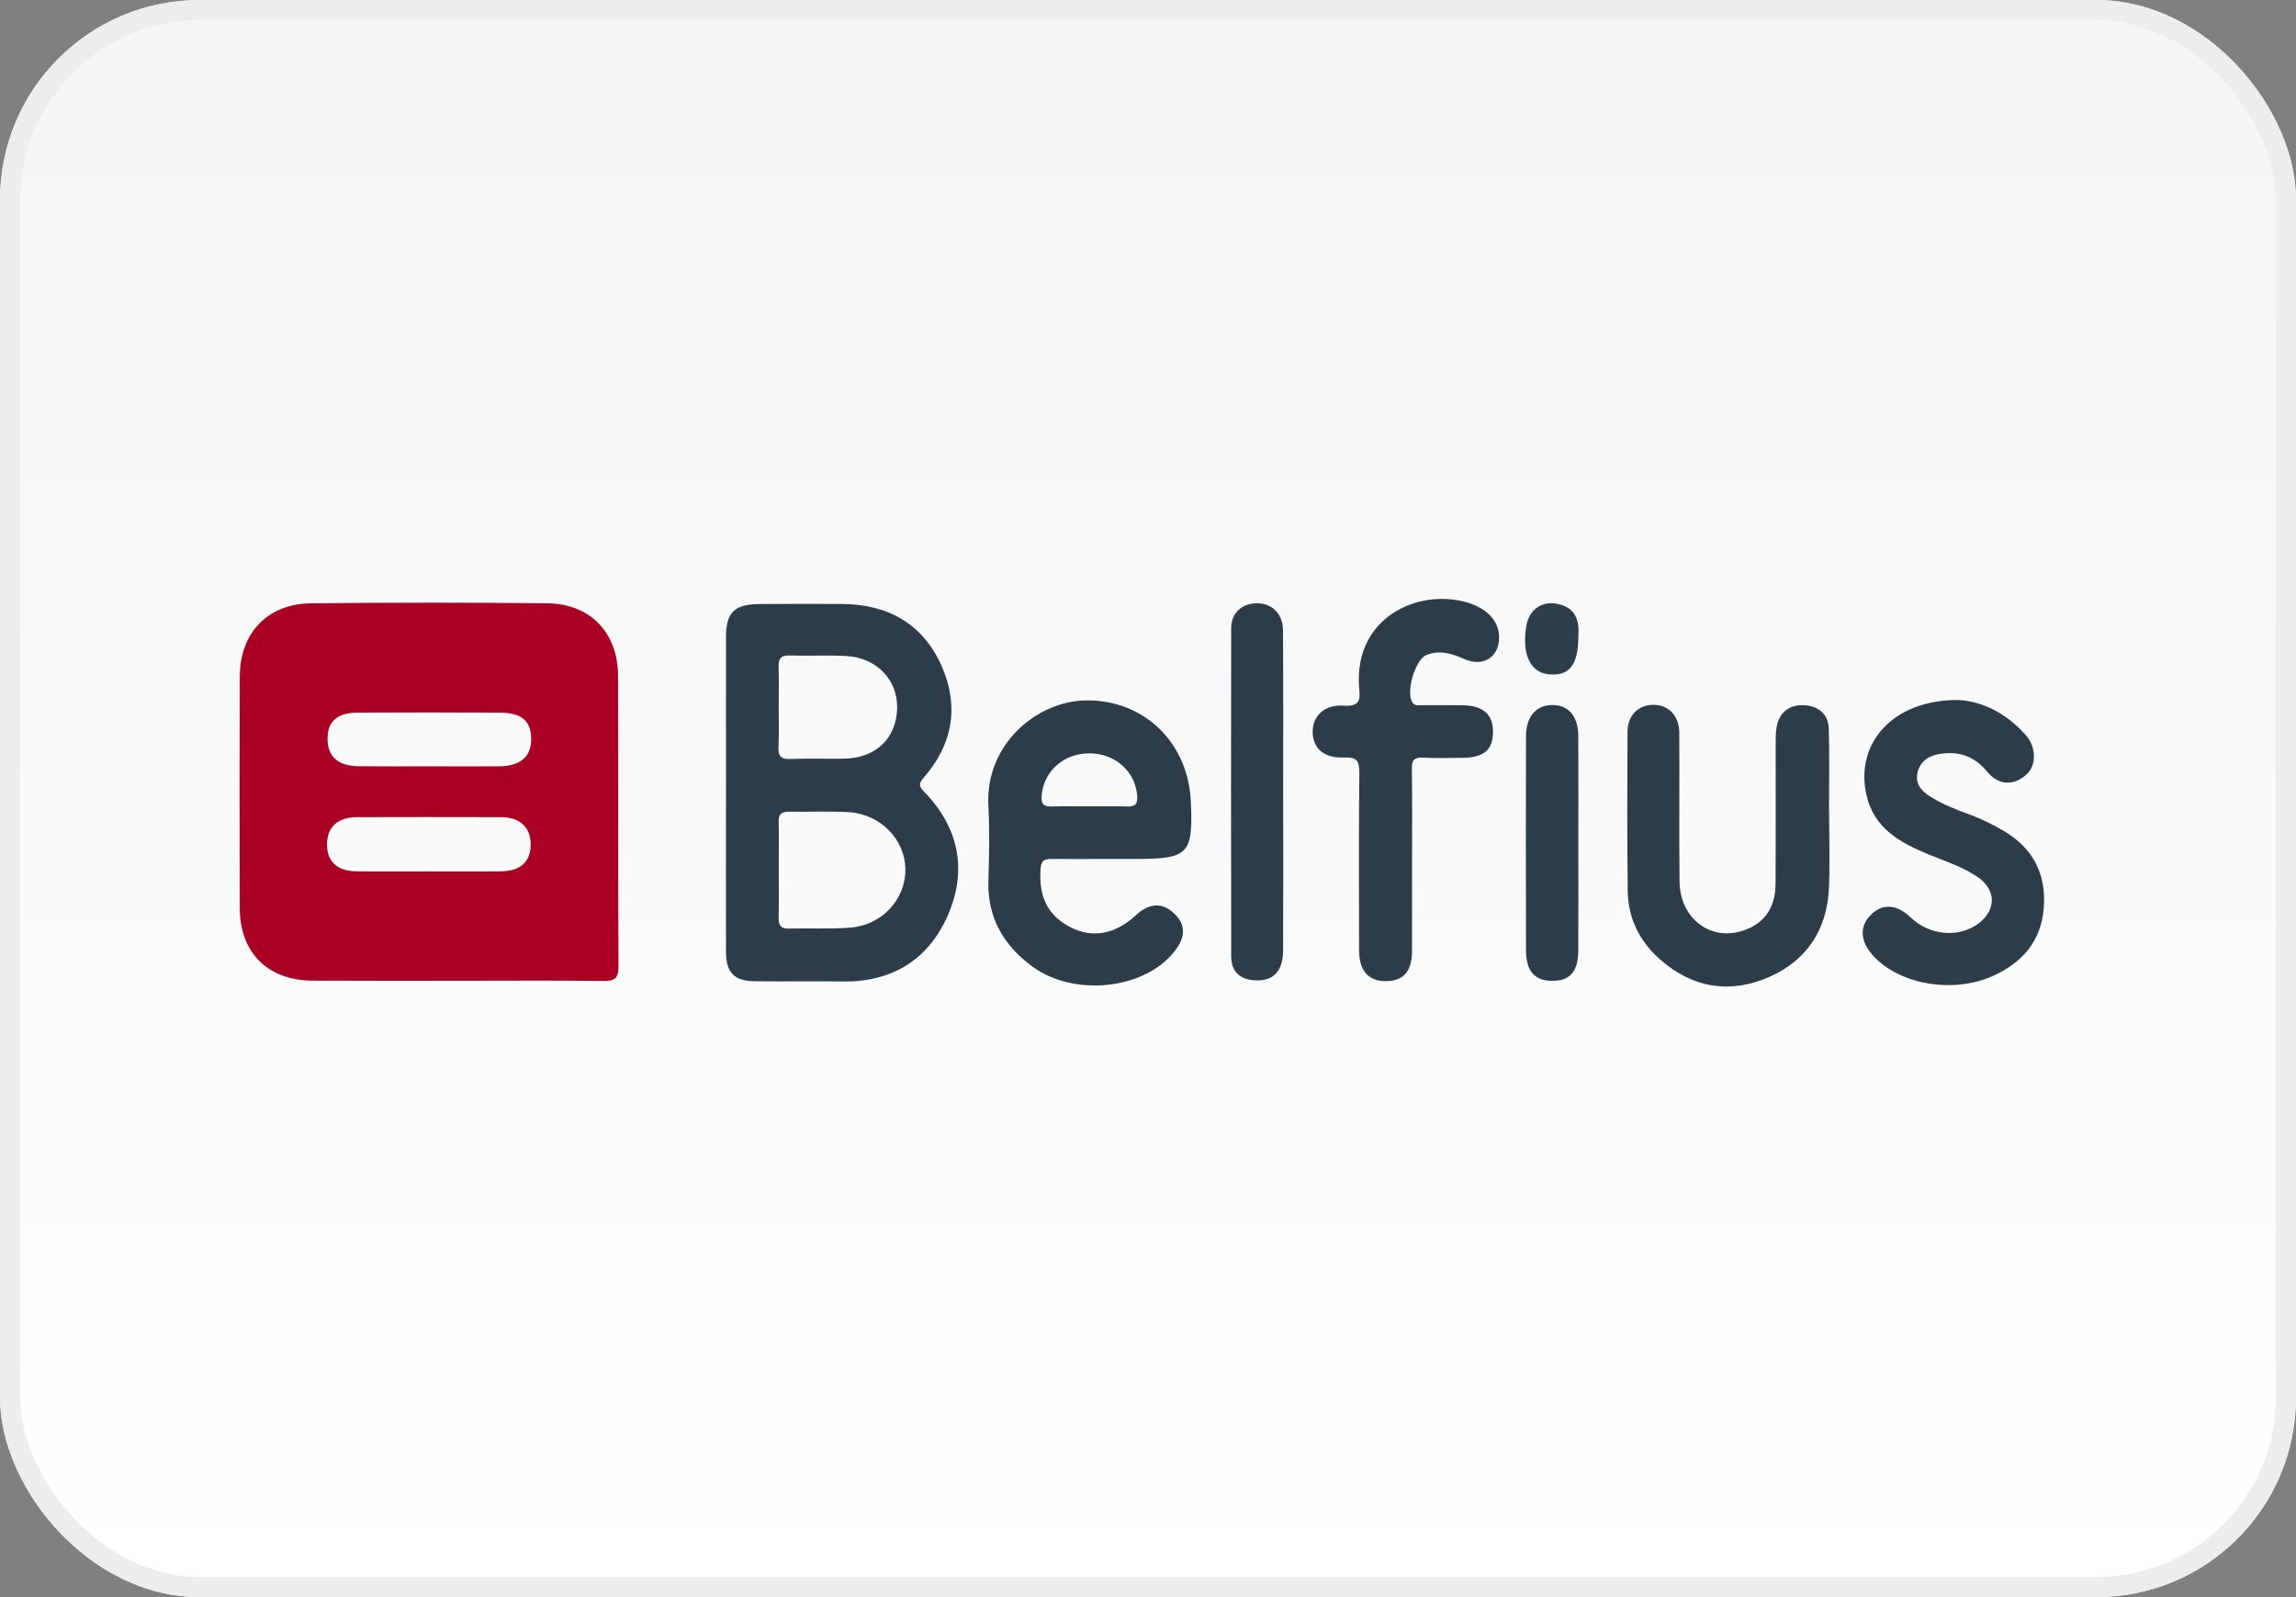<svg width="115" height="80" viewBox="0 0 115 80" fill="none" xmlns="http://www.w3.org/2000/svg">
<rect x="0" y="0" width="115" height="80" fill="#808080" stroke="none"/>
<rect x="0.5" y="0.5" width="114" height="79" rx="9.5" fill="url(#paint0_linear)"/>
<rect x="0.5" y="0.5" width="114" height="79" rx="9.5" stroke="#E8E8E8"/>
<rect x="0.5" y="0.5" width="114" height="79" rx="9.5" stroke="#EDEDED"/>
<path d="M21.482 30.189C19.513 30.189 17.54 30.2 15.571 30.221C13.404 30.243 12.02 31.704 12.011 33.875C11.997 37.746 11.996 41.628 12.011 45.504C12.02 47.736 13.422 49.111 15.666 49.12C18.054 49.131 20.439 49.126 22.823 49.126C25.289 49.126 27.761 49.105 30.228 49.136C30.801 49.144 30.981 49.002 30.978 48.409C30.954 43.561 30.974 38.716 30.957 33.87C30.957 31.697 29.571 30.241 27.408 30.219C25.43 30.199 23.47 30.188 21.491 30.188L21.482 30.189ZM21.493 35.687C22.684 35.687 23.873 35.69 25.063 35.697C26.134 35.703 26.598 36.12 26.605 37.01C26.614 37.898 26.07 38.376 25.01 38.385C23.821 38.396 22.629 38.385 21.441 38.385H21.436C20.272 38.385 19.106 38.394 17.944 38.38C16.935 38.367 16.411 37.893 16.406 37.035C16.401 36.142 16.869 35.703 17.917 35.696C19.108 35.689 20.301 35.687 21.493 35.687ZM21.482 40.926C22.689 40.926 23.894 40.925 25.101 40.931C26.067 40.936 26.597 41.464 26.581 42.339C26.565 43.169 26.063 43.632 25.101 43.646C23.883 43.663 22.66 43.652 21.44 43.652H21.435C20.243 43.652 19.05 43.664 17.858 43.646C16.894 43.632 16.394 43.168 16.379 42.333C16.363 41.458 16.894 40.936 17.863 40.931C19.07 40.926 20.275 40.926 21.482 40.926Z" fill="#AA0024"/>
<path d="M40.093 30.248C39.4 30.248 38.711 30.254 38.017 30.258C36.786 30.267 36.366 30.684 36.364 31.903C36.359 34.501 36.364 37.103 36.364 39.705V39.711C36.364 42.364 36.353 45.021 36.364 47.676C36.368 48.73 36.776 49.14 37.822 49.152C39.291 49.169 40.762 49.144 42.232 49.163C44.685 49.194 46.488 48.067 47.457 45.889C48.451 43.65 48.062 41.506 46.322 39.694C46.079 39.443 45.96 39.298 46.253 38.967C47.731 37.289 48.053 35.353 47.156 33.343C46.222 31.248 44.468 30.263 42.174 30.254C41.481 30.251 40.787 30.249 40.093 30.248ZM39.553 32.832C40.495 32.864 41.437 32.809 42.379 32.859C43.903 32.938 44.967 34.053 44.935 35.468C44.901 36.992 43.864 37.982 42.257 38.003C41.37 38.016 40.48 37.982 39.594 38.019C39.108 38.039 38.968 37.865 38.992 37.403C39.027 36.739 39.003 36.074 39.003 35.41C39.003 34.746 39.022 34.081 38.997 33.418C38.983 33.006 39.095 32.818 39.552 32.833V32.832H39.553ZM39.526 40.656C40.522 40.678 41.518 40.623 42.512 40.682C44.114 40.777 45.35 42.071 45.348 43.577C45.348 45.062 44.168 46.342 42.591 46.465C41.574 46.544 40.549 46.486 39.528 46.513C39.133 46.523 38.99 46.381 39 45.986C39.022 45.186 39.006 44.388 39.006 43.587C39.006 42.786 39.021 41.983 39 41.183C38.99 40.79 39.131 40.648 39.528 40.656H39.526Z" fill="#2D3C49"/>
<path d="M54.36 35.085C51.886 35.136 49.343 37.32 49.505 40.352C49.572 41.594 49.545 42.845 49.505 44.09C49.446 45.942 50.245 47.334 51.698 48.407C53.782 49.948 57.319 49.574 58.825 47.658C59.403 46.922 59.394 46.308 58.799 45.745C58.214 45.192 57.554 45.228 56.892 45.845C55.871 46.797 54.718 47.01 53.628 46.451C52.471 45.859 52.013 44.912 52.122 43.489C52.158 43.036 52.387 43.022 52.719 43.025C53.607 43.033 54.493 43.025 55.382 43.025H56.882C59.537 43.025 59.769 42.783 59.644 40.13C59.504 37.16 57.26 35.026 54.36 35.085ZM54.624 37.737C55.89 37.758 56.873 38.672 56.959 39.865C56.988 40.269 56.858 40.412 56.457 40.398C55.821 40.377 55.182 40.392 54.545 40.392C53.937 40.392 53.326 40.373 52.718 40.398C52.292 40.415 52.128 40.299 52.174 39.833C52.295 38.596 53.302 37.713 54.624 37.735V37.737Z" fill="#2D3C49"/>
<path d="M91.617 40.745C91.617 41.99 91.662 43.238 91.607 44.48C91.516 46.54 90.516 48.091 88.641 48.925C86.675 49.798 84.787 49.504 83.149 48.059C82.124 47.157 81.547 46.001 81.529 44.636C81.495 41.979 81.503 39.322 81.517 36.663C81.521 35.843 82.039 35.325 82.779 35.305C83.543 35.285 84.102 35.826 84.109 36.682C84.127 39.172 84.094 41.663 84.124 44.155C84.146 46.005 85.664 47.155 87.301 46.617C88.356 46.271 88.924 45.491 88.932 44.286C88.947 41.934 88.935 39.582 88.939 37.228C88.939 36.952 88.938 36.671 88.988 36.402C89.126 35.661 89.641 35.295 90.347 35.324C91.051 35.353 91.58 35.749 91.599 36.51C91.635 37.92 91.61 39.332 91.61 40.743H91.617V40.745Z" fill="#2D3C49"/>
<path d="M70.725 43.237C70.725 44.703 70.728 46.17 70.724 47.636C70.721 48.665 70.289 49.15 69.395 49.145C68.533 49.141 68.076 48.622 68.073 47.602C68.067 44.641 68.053 41.681 68.086 38.722C68.093 38.112 67.955 37.914 67.318 37.943C66.304 37.987 65.751 37.48 65.748 36.652C65.746 35.856 66.351 35.271 67.322 35.346C68.278 35.42 68.093 34.822 68.066 34.313C67.884 30.95 70.962 29.493 73.41 30.157C74.393 30.423 75.012 31.019 75.078 31.781C75.17 32.846 74.354 33.449 73.357 33.017C72.73 32.744 72.121 32.534 71.443 32.812C70.864 33.05 70.383 34.745 70.769 35.223C70.893 35.377 71.075 35.319 71.232 35.321C71.897 35.327 72.563 35.317 73.229 35.325C74.27 35.338 74.774 35.767 74.781 36.634C74.788 37.545 74.335 37.948 73.272 37.959C72.607 37.966 71.94 37.986 71.276 37.952C70.841 37.93 70.707 38.066 70.714 38.507C70.741 40.084 70.725 41.662 70.725 43.239V43.237Z" fill="#2D3C49"/>
<path d="M98.073 35.065C99.23 35.112 100.496 35.702 101.491 36.852C102.001 37.441 101.997 38.354 101.497 38.8C100.859 39.367 100.108 39.351 99.528 38.649C98.868 37.852 98.066 37.599 97.09 37.778C96.557 37.875 96.16 38.173 96.04 38.715C95.922 39.248 96.219 39.603 96.648 39.877C97.258 40.268 97.924 40.536 98.6 40.781C99.227 41.008 99.82 41.299 100.392 41.64C101.844 42.509 102.493 43.788 102.368 45.462C102.245 47.127 101.297 48.216 99.84 48.876C97.881 49.764 95.302 49.35 93.931 47.988C93.219 47.281 93.1 46.525 93.608 45.931C94.2 45.24 94.964 45.248 95.697 45.953C96.621 46.843 98.058 46.99 99.041 46.297C100.003 45.618 100.01 44.572 99.038 43.917C98.275 43.403 97.397 43.131 96.555 42.781C95.146 42.194 93.851 41.481 93.48 39.803C92.906 37.213 94.833 35.043 98.073 35.065Z" fill="#2D3C49"/>
<path d="M64.27 39.704C64.27 42.331 64.279 44.959 64.267 47.587C64.262 48.657 63.776 49.158 62.854 49.106C62.099 49.063 61.668 48.666 61.667 47.903C61.655 42.426 61.656 36.952 61.665 31.473C61.665 30.722 62.177 30.24 62.913 30.219C63.688 30.197 64.255 30.722 64.261 31.572C64.281 34.282 64.268 36.993 64.27 39.704Z" fill="#2D3C49"/>
<path d="M79.054 42.197C79.054 43.996 79.059 45.795 79.052 47.594C79.048 48.663 78.645 49.13 77.754 49.13C76.871 49.131 76.437 48.654 76.434 47.597C76.423 44.026 76.424 40.455 76.433 36.888C76.436 35.891 76.939 35.315 77.751 35.315C78.573 35.314 79.049 35.878 79.052 36.885C79.059 38.657 79.054 40.428 79.054 42.2V42.197Z" fill="#2D3C49"/>
<path d="M79.054 31.877C79.056 33.335 78.579 33.899 77.525 33.77C76.63 33.661 76.217 32.73 76.451 31.345C76.593 30.507 77.264 30.058 78.098 30.268C78.997 30.496 79.102 31.19 79.054 31.877Z" fill="#2E3D4A"/>
<defs>
<linearGradient id="paint0_linear" x1="57" y1="5" x2="57" y2="80" gradientUnits="userSpaceOnUse">
<stop stop-color="#F5F5F5"/>
<stop offset="1" stop-color="white"/>
</linearGradient>
</defs>
</svg>
